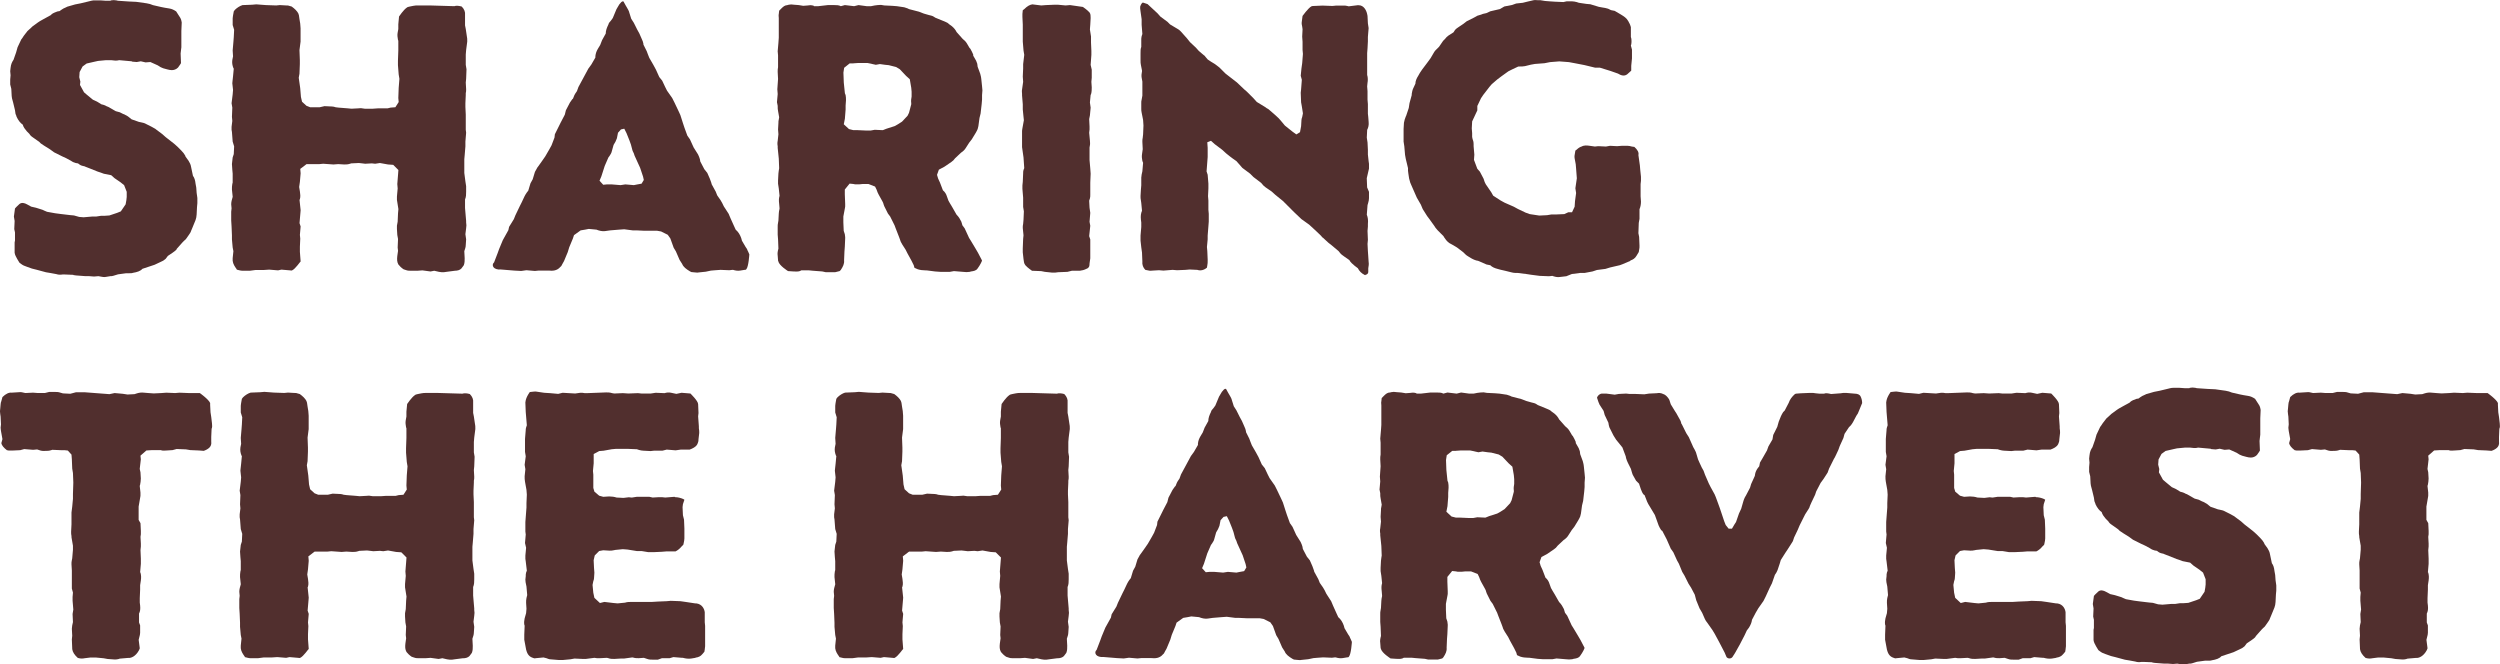<?xml version="1.0" encoding="UTF-8"?><svg id="Layer_2" xmlns="http://www.w3.org/2000/svg" viewBox="0 0 752.71 200"><defs><style>.cls-1{fill:#512f2e;}</style></defs><g id="_テキスト"><path class="cls-1" d="M22.08,82.75l-2.67-.11h-.56c-.67.11-1.22.11-1.89-.11l-1.78-.33-1.33-.22-2.89-.78-1.33-.33-1.56-.56c-.67-.22-1.22-.44-1.78-.89l-.44-.33-.67-1.11c-.33-.67-.67-1.11-.78-1.89v-3.11l.11-.56v-2.44l-.22-1,.11-2.44-.22-1.33.33-2.44s.67-.78,1.33-1.33c.67-.56,1.56-.33,2.33.11l1.22.67,1.44.33,1.44.45c.33.11.78.22,1.11.44l.78.33,2.44.44,1.67.22,2.78.33,1.22.11,1.56.44,1.33.11,2.56-.22h1.22l1.44-.22h1l1.56-.11,2.33-.78,1.11-.45,1.44-2.11.22-1.22.11-1v-1.56l-.78-2-1.11-.89-1.78-1.22-1-.89-2.22-.44c-.33-.11-.67-.22-.89-.33l-1-.33-2.22-.89-1.44-.56-.22-.11c-.56-.11-1.11-.22-1.56-.56l-.44-.33-.67-.11c-.44-.11-1-.33-1.44-.67l-1.44-.78-1.22-.56-2.44-1.22-1.22-.89-1.78-1.11c-.33-.22-.67-.45-1-.67l-.44-.44-1.56-1.11c-.44-.33-.89-.56-1.22-1l-.22-.33-.78-.78c-.56-.67-1-1.22-1.22-2-.67-.45-1.33-1.22-1.89-2.44v-.11c-.11-.33-.33-.67-.33-1l-.11-.78-.56-2.33-.33-1.22c0-.22-.11-.45-.11-.78l-.11-2.11-.33-1.33v-1.44l.11-1.33-.11-1.22.11-1c.11-1.11.44-1.78.89-2.44l.78-2.22.44-1.56,1-2.11c.11-.33.33-.44.44-.67l.44-.67,1.11-1.44c.33-.33.78-.67,1.11-1l.33-.33,1.67-1.22c.22-.11.44-.33.67-.44l1-.56,2.22-1.22.33-.33c.44-.33,1.11-.56,1.67-.78l.67-.11.44-.33c.44-.33.89-.56,1.44-.78l.44-.22,2.33-.67,1.67-.33,2.33-.56.89-.22c.33-.11.78-.11,1.11-.11h1.67l1.56.11h1.44l.11-.11c.56-.11,1.11-.11,1.67,0l.44.11,3.22.22,2.33.11,1.56.22,1.56.22c.33.11.67.11,1,.22l.89.33,2.44.56,1.11.22,1.33.22c.78.11,1.44.44,2.11.89l.78,1.22c.33.44.67,1,.78,1.56l.11.56-.11,2.56v4.89c0,.22-.11.67-.11.89l-.11,1,.11,2.89s-.44.78-.89,1.33c-.56.56-1.22.78-1.89.78-.44,0-.89-.11-1.33-.22l-1.22-.33c-.22-.11-.56-.22-.78-.33l-.89-.56-2.22-1-1.44.11-1.44-.33-1.22.22-1.33-.11c-.11,0-.11-.11-.22-.11l-2.44-.22-1.22-.11h-.11c-.78.22-1.56.11-2.33,0h-1.67l-2.33.22-1,.22-2.44.56-1.22.89-.89,1.67-.11,1.56.33,1.33-.11,1,1.22,2.22.78.67,1.89,1.56,1.22.56,1.11.67.11.11c.56.11,1.22.33,1.78.67l.33.11,2.33,1.33,1.22.33,1.11.56h.11l1.22.67,1.11.89,2.22.78.56.11c.56.11,1.11.22,1.67.56l1.56.78.78.44c.22.11.44.22.67.45l1.78,1.33,1,.89,2.56,2,1,.89,1.11,1.11c.56.56.89,1,1.22,1.56l.11.33.89,1.22c.33.56.67,1.11.78,1.89l.56,2.67c.44.56.67,1.33.78,2.33l.22,1.22.11,1.56.22,1.56v1.56l-.11,1.22-.11,2.22c0,.22-.11.67-.11.89l-.22.78-1,2.44-.33.78c-.11.44-.44.89-.67,1.22l-.78,1.11c-.11.22-.44.44-.67.67l-.44.44-1.78,2v.11c-.33.44-.89.78-1.33,1.11l-1.33.89-.67.89-.44.33c-.22.22-.56.33-1,.56l-1.89.89-3.67,1.22c-.56.67-1.56,1-2.89,1.22-.22.11-.67.11-1.11.11h-.89l-2.44.33-1.44.44c-.33.11-.56.11-.89.11l-1.33.22c-.56.11-1.11,0-1.67-.11l-.56-.11-1.33.11-1.44-.11h-1.11l-2.89-.22-.78-.11Z"/><path class="cls-1" d="M136.96,81.52l-2.56.33-.78.11c-.44,0-1,0-1.44-.11l-1.44-.33-1.11.22-2.44-.33-1.56.11h-1.89c-.56,0-1,0-1.56-.22l-.67-.22c-.67-.44-1.22-1-1.56-1.44-.44-.78-.44-1.56-.33-2.56l.22-1.56-.11-1,.11-2.56-.22-1.22-.11-1.78v-1l.22-1.22.11-2.56.11-1.22-.44-2.78v-1l.22-2.44-.11-1.33.22-2.78.11-1.44-1.56-1.56-1.56-.11-2.44-.44-1.44.22-1-.11-2,.11c-.22,0-.67-.11-.89-.11l-1-.11-2.33.11-.33.11c-.67.22-1.22.22-1.78.22l-1.78-.11-1.44.11-3.11-.22-1.11.11h-3.89l-1.89,1.44.11,1.33-.22,2.56-.22,1.56.22,1.33c.11.78.22,1.56,0,2.33l-.11.22.33,3.11-.11,1.33-.22,2.56.33,1-.22,2.55.11,1.11-.11,2.44v1.56l.22,2.89c-.11,0-1.56,2.22-2.56,2.67-.11.11-.44,0-.67,0l-2.56-.22-1,.22-2.67-.22-1.67.11h-2.44l-1.67.22h-2.11c-.33,0-.67,0-1-.11l-.89-.22v-.11c-.56-.78-1.11-1.56-1.22-2.56v-.78l.22-2.11-.22-1.11-.22-2.44v-1.22l-.11-2.67-.11-1.78v-2.67l.11-1-.11-1.22c0-.78.22-1.44.44-2.22v-.11l-.22-2.11c0-.56,0-1.11.11-1.67l.11-.44v-2.67l-.11-1.22-.11-1.67c0-.33.11-.67.11-1l.11-1,.33-1,.11-2.33-.44-1.44-.22-2.89-.11-.67v-.89l.22-1.78-.11-1.22.11-2.78-.22-1.33.33-2.67.11-1.33-.22-2c0-.44.11-.78.11-1.11l.11-1,.22-2.33-.11-.11c-.33-.89-.44-1.56-.33-2.44l.22-1.11-.11-1.78.22-2.56.11-1.44.11-2.22-.44-1.44v-2c0-.33.11-.67.11-.89l.22-1.22.33-.45c.67-.67,1.56-1.22,2.33-1.44h.11l2.78-.11,1.22-.11,2.89.22,3.11.11,1.11-.11,1.89.11c.22,0,.67,0,.89.11l.78.22s1.11.78,1.67,1.56c.56.67.56,1.44.67,2.22l.22,1.33.11,1.44v4l-.33,2.56.11,3v1.22l-.11,2.89-.22,1.22.44,3.11.22,2.67.33,1.44,1.33,1.22,1.11.44h2.89l1.44-.33,2.33.11c.33,0,.67.11,1,.22l.89.11,2.78.22,1.11.11,2.11-.11c.33,0,.67-.11,1.11,0l.78.11h2.44l1.56-.11h2.89l.89-.22,1.44-.11,1-1.56-.11-1.22.11-3,.22-2.78-.22-1.33-.22-2.78v-1.33l.11-3.11v-2.89l-.11-.33c-.11-.67-.22-1.33-.11-2l.22-1.22v-1.44l.22-2.33s1.33-2,2.33-2.67c.22-.22.56-.22.89-.33l1.11-.22c.44-.11,1-.11,1.44-.11h3.44l7.44.22c.56-.22,1.44-.11,2.22.11.78.78,1.11,1.67,1,2.56v3.11l.22,1.11.33,2.22c.11.44.11.78.11,1.33v.22l-.33,2.56-.11,1.33v3.11l.22,1.33-.11,2.89-.11,1.11.11,2c0,.33,0,.89-.11,1.22v.56l-.11,2.44v1.11l.11,2.33v4.56l.11.89-.22,2.67v1.44l-.22,2.67-.11,1.22v4.11l.33,2.55.22,1.44v1.67c0,.78,0,1.56-.33,2.33v2.56l.11,1.33.22,2.56v.44c.11.67.11,1.11,0,1.78l-.22,1.78.22,1.56-.11,1.67c0,.67-.22,1.22-.44,1.89l.11,2.11c0,.78,0,1.33-.22,2l-.11.22-.67.89c-.44.45-1.11.67-2,.67Z"/><path class="cls-1" d="M148.73,79.08l1.11-2.89.44-1.22,1.11-2.67,1.67-3,.22-1,1.44-2.33.44-1.11,1.33-2.78.56-1.11.89-1.89c.22-.44.44-.78.67-1.11l.44-.56.67-2.22.67-1.22.67-2.22.56-1c.11-.33.33-.44.44-.67l1.11-1.56,1-1.44,1.22-2.11.67-1.22.89-2.33.11-1,1.33-2.67.44-.89,1.22-2.33.33-1.33,1.22-2.33.78-1.11h.11c.22-.67.56-1.44,1-2l.22-.33.44-1.22,1.56-2.89,1.44-2.67.89-1.22,1.22-2.11v-.45c.11-.89.33-1.44.78-2.22l.67-1.11.56-1.44,1.11-2c0-.89.33-1.78.78-2.67l.11-.33c.11-.33.44-.56.67-.89l.56-.78,1.11-2.67.33-.56c.33-.67.67-1.11,1.11-1.56l.33-.22h.33l.67,1.22.33.56c.33.56.67,1.11.78,1.67l.56,1.78.78,1.22,1,2,.67,1.22.78,1.78c.22.44.33.78.44,1.33v.22l1,2c.11.33.22.67.33.89l.44,1.11,1.22,2.11.78,1.44,1,2.22.89,1.11.89,1.89.56,1.11,1.56,2.22.67,1.33,1.22,2.56.56,1.22.78,2.44.44,1.33.89,2.44.78,1.11,1.11,2.44,1.33,2.11c.22.44.44,1,.56,1.44l.11.67,1.22,2.33.89,1.11.78,1.78c.11.33.33.89.44,1.22l.11.44,1.22,2.22.44,1.11,1,1.44c.33.56.67,1.11.89,1.67l.11.22,1.44,2.22.56,1.33,1,2.22.56,1.22.56.56c.67.78,1.11,1.78,1.33,2.78l1.11,1.89c.22.33.44.56.56,1l.22.44.33.78s-.22,3.67-.89,4.44c-.11.22-.33.22-.56.22l-1.33.22c-.67.11-1.44,0-2.11-.22h-.22l-.89.11-2.67-.11-1.56.11-1.33.11-1.56.33-2.11.22c-.44.11-.78,0-1.11,0l-1.11-.11-.44-.22c-1.11-.67-2-1.33-2.33-2.22l-.78-1.22-1.11-2.56-.67-1.11-1-2.78-.78-1.11-2-1-1.22-.22h-3.89l-2.33-.11h-1.11l-2.56-.33-1.56.11-2.67.22-1.56.22c-.78.11-1.78-.11-2.56-.44l-2.33-.22-1.11.22-1.33.22-2,1.44-.33,1-1.11,2.67-.44,1.44-1.11,2.67-.56,1c-.11.22-.22.56-.56.78-1,1.22-2.44,1.22-3.44,1.11h-3.11l-1.11.11-2.56-.22-1.56.22-2.11-.11-1.33-.11-2.67-.22c-1,.11-1.89-.22-2.22-.67-.33-.45-.33-1,.11-1.44ZM182.73,55.52h1.44l2.67.22,1.44-.22,2.56.22,1.11-.22,1.22-.22.67-1.11-.22-1-.89-2.67-.56-1.22-1.11-2.44-.22-.67c-.11-.33-.33-.56-.44-1l-.44-1.67-.44-1.22-.89-2.22-.67-1.33-1,.22-.89,1-.33,1.67c-.22.67-.56,1.33-1,2l-.56,2c-.11.56-.44.89-.67,1.33l-.33.44-1.11,2.56-1,3.11-.56,1.33,1.11,1.22,1.11-.11Z"/><path class="cls-1" d="M237.06,1.53l.44-.11c.44-.11,1-.11,1.56,0l1.44.11,1.33.22,1.44-.11c.67-.11,1.11-.11,1.78.11v.11h1.33l2.89-.33h1.89c.67,0,1.44,0,2,.33l1.22-.33,2.78.33,1.33-.33,2.44.33h1.33l1.11-.22.89-.11c.44,0,1-.11,1.33,0l.67.11,2.33.11,1.44.11,2.22.33c.33.11.67.22,1,.33l.44.22,3,.78,1.44.56,1.56.45c.44.11,1.11.22,1.56.56l.33.22,2.44,1,.78.33c.33.11.67.33,1,.67l.78.56c.67.56,1.11,1.11,1.44,1.78l1.78,2,.11.11c.44.33.89.78,1.22,1.33l.78,1.33.22.22c.33.56.67,1.22.89,1.78v.33l.89,1.56c.11.22.22.67.33.89l.11.89.78,2.11.22.89c0,.22.11.44.11.78l.22,2.11.11,1.22-.11,1.44v1.33l-.11,1.33-.33,2.89-.33,1.33-.33,2.44-.22.89c-.11.33-.33.67-.56,1.11l-1.22,2-.78,1-1,1.56c-.33.56-.78,1-1.44,1.44l-1.78,1.67-.56.67c-.11.11-.33.22-.56.45l-2.11,1.44-1.67.89-.56,1.56.33,1.11.56,1.22.89,2.33c.56.44,1,1.11,1.22,1.89l.44,1.22.44.78.67,1.11,1.33,2.33.11.11c.56.56,1,1.33,1.33,2l.33,1.11.67.89,1.33,2.89.56.89,1.33,2.22.78,1.33,1.22,2.33c.11,0-.56,1.44-1.33,2.44-.44.67-1.22.78-2,.89l-.33.11c-.67.11-1.33.11-2.11,0l-2.67-.22-1.22.22h-2.89l-1.56-.11-2.56-.33h-.33c-.78,0-1.67-.11-2.33-.33l-1-.44-.22-.78c0-.11-.22-.33-.22-.44l-.44-.89-1.22-2.22-.56-1.11-1-1.56c-.22-.44-.56-.89-.67-1.44l-.33-.89-1-2.56-.33-.89-1.33-2.67-.67-.89-1.11-2.22c-.11-.33-.22-.56-.33-1l-.22-.45-1.11-2-.33-.67c-.11-.33-.22-.67-.33-.89l-.44-.89-2-.78h-1.67l-1.11.11h-1.22c-.11,0-.44-.11-.56-.11l-1.11-.11-1.44,1.78v1.44l.11,2.89v.78c0,.33-.11.44-.11.67l-.44,2.33v1.78l.11,2.56.33,1,.11.89v.33l-.11,2.56-.11,1.44-.11,2.67c.11,1-.33,1.89-1,2.89l-.33.33-1.33.33h-2.89l-1-.22-2.89-.22-1.11-.11h-2.33l-.44.22c-.67.22-1.33.11-1.89.11l-1.67-.11s-2.67-1.67-2.89-2.89c-.11-.11-.11-.22-.11-.33l-.11-1.44c-.11-.67,0-1.33.22-2.11l-.11-2.78-.11-1.44v-2.22c0-.56,0-.89.11-1.33l.11-.67.11-2.11c0-.44.11-.89.22-1.44v-.22l-.11-1.33c-.11-.89-.11-1.56.11-2.33v-.11l-.22-2.11-.22-1.44v-1l.11-2.11c0-.22.11-.67.11-.89l.11-.67-.11-2.89-.33-3.22v-.56c-.11-.44-.11-1.11,0-1.56l.22-2-.11-1.44.11-2c0-.33,0-.67.11-1l.11-.67-.33-1.89c-.11-.56-.11-.78-.11-1.33v-.22l-.22-1.11.22-2.44-.11-1.44.22-3.11-.11-2.11c0-.44,0-1,.11-1.44v-3.55l-.11-1.22.22-2.56.11-1.56v-5.89c0-.33-.11-.89,0-1.22l.11-1,.78-.78c.44-.44,1-.89,1.67-.89ZM256.94,19.08h-1.11l-1.67,1.33-.22,1.44.11,3,.33,3.22.22.56c.11.44.11,1.11.11,1.56l-.11,1.56v1.22l-.22,2.78-.33,1.67,1.56,1.44,1.33.33h1.33l2.44.11h1.44l1.22-.22,2.44.11,1.11-.44,2.44-.78,1-.56,1.22-.78,1.67-1.78.44-.89.67-2.56v-.33c-.11-.78,0-1.44.11-2v-1.44l-.11-1.22-.44-2.56-1.11-1-1.89-2-1.11-.67-2.22-.56-1.11-.11-1.56-.22-1.22.22-1-.22c-.11,0-.33-.11-.44-.11l-1.11-.22h-2.67l-1.56.11Z"/><path class="cls-1" d="M325.6,81.41l-.44.11h-2.44l-1.33.33-2.78.11-.89.11h-1l-2.11-.22-1.11-.22-2.78-.11s-1.33-.89-2-1.67c-.44-.56-.44-1.11-.56-1.89l-.22-2v-1.11l.11-2.89.11-1.11-.22-2.22c0-.44,0-.78.11-1.22l.11-1.22.11-2.56-.22-1.33v-2.78l-.22-2.67v-1l.11-1.11.11-2.56c0-.44,0-.56.11-1l.22-.56-.22-3.22-.44-3.11v-4.89c0-.33.11-.56.11-.78l.44-2.44-.11-1-.22-2.22v-1.56l-.22-2.67v-.44c0-.56-.11-.78,0-1.33l.33-2.33-.11-1.56.11-2.44v-1.33l.33-2.78-.22-1.33-.22-2.67v-5.11l-.11-2.33v-.89l.11-1.11.44-.33c.89-.89,1.67-1.33,2.44-1.44l2.67.33,1.44-.11,2.67-.11h.89l2.33.22,1.33-.11,3.89.56s1.33.89,2,1.67c.33.45.33,1,.33,1.67l-.11,2-.11,1.44.33,2.11v1.78l.11,2.56v1.22l-.22,3,.33,1.44v2.44l-.11,1.22.11,1.67c0,.67,0,1.33-.22,2.11l-.11.11-.22,2.33.22,1.56-.22,2.33-.22,1.11.11,2.22v.89l-.11,1,.22,2.33c0,.56.11.89,0,1.44l-.11.67v3.78l.22,2.56.11,1.56-.11,2.67v3.67c0,.44,0,.67-.11,1.11l-.22.67.11,2.11.22,1.56-.22,2.67.22,1.22-.33,3.11.33,1v5.67l-.22,1.56c0,.78-.11,1.11-.56,1.44-.44.22-1.11.56-1.89.67Z"/><path class="cls-1" d="M411.04,82.86l-.22-.11c-.89-.45-1.56-1.11-2-2l-.89-.67c-.67-.56-1.33-1.11-1.67-1.78l-1.44-1c-.44-.33-1-.67-1.33-1.11l-.44-.56-2.11-1.78-1-.78-1.56-1.44c-.22-.11-.44-.33-.56-.56l-.44-.44-1.89-1.78-1.33-1.22-2.33-1.67-2.22-2.11-1.11-1.11-2.22-2.22-2.33-1.89-1.11-1-1.78-1.22c-.22-.22-.44-.33-.67-.56l-.67-.78-2.33-1.78-1-1-1.78-1.33c-.22-.22-.56-.33-.78-.67l-1.56-1.78-1.11-.78-.89-.67-1.11-.89-1.22-1.11-2.22-1.67-1.11-1-1.11.44.11,1.67v2.78l-.11,1.44-.22,2.89.33,1,.22,2.67v1.44l-.11,2.33.11,1.33v2.78l.11,1.22v2.33l-.11,1.44-.22,2.78v1.11l-.22,2.33.11,1.22.11,2.55v.33c0,.56,0,.89-.11,1.44l-.11.67c-.89.78-2,1-2.89.67l-2.33-.11-1.22.11-2.56.11-1.33-.11-2.78.22-1.33-.11-1.89.11c-.33,0-.78.11-1.11,0l-1.11-.22c-.67-.67-1-1.56-.89-2.56l-.11-2.67-.22-1.56-.22-2v-1.56l.22-2.56v-1.33l-.11-.89c-.11-1.11,0-1.89.33-2.67l-.22-2.33-.11-.78c-.11-.56-.11-.78-.11-1.33l.11-1.89.11-1.33v-2.33c0-.22.11-.56.11-.89l.22-1,.22-2.55-.22-.56c-.11-.56-.22-1.33-.11-2l.22-1.56-.11-2.22c0-.45,0-.78.11-1.22l.11-1,.11-2.67-.11-1.67-.44-2.22c-.11-.44-.11-.78-.11-1.11v-1.78c0-.44,0-.56.11-1l.22-1.22v-4.22l-.22-1.22c-.11-.56,0-1.33.11-1.89v-.22l-.33-1.67c-.11-.56-.11-.78-.11-1.33v-2.22c0-.78,0-1.33.22-1.89v-2.11c0-.33,0-.67.11-1.11l.22-.67-.22-2.78v-1.67l-.33-2.33c0-.22-.11-.67-.11-.89v-.56c.22-.78.67-1.33.89-1.22l1.33.44,3,2.78.89,1,2.11,1.56.78.78,1.67,1c.56.33,1,.56,1.33.89l.33.33,1.78,2,.89,1.11,1.78,1.67.89,1,1.44,1.22c.22.11.44.33.56.56l.67.78,1,.67,1.11.67.89.67c.11.11.33.22.56.44l1.78,1.78,1,.78,2.44,1.89,2.22,2.11.78.67,2,2,1,1.11,2.56,1.56.44.33c.11.11.33.11.56.33l1.67,1.44,1.33,1.22.78.89,1.11,1.33,2.22,1.78,1.22.89,1.11-.67.33-1.78.11-1.89c0-.22.11-.67.22-.89l.22-1.11-.33-2.11-.22-1.22-.11-2.89.11-1,.22-2.89-.33-1.22.22-2.22.22-1.56.22-2.78-.11-1.22v-2.44l-.11-1.56.11-2.22-.11-.78c-.11-.56-.22-.89-.11-1.56l.22-1.67s1.67-2.33,2.67-2.89c.22-.11.56-.11.78-.11l2.56-.11,3,.11,1.11-.11h2.22c.33,0,.78,0,1.11.11l.44.11,2.67-.33h.33c1.56,0,2.33,1.56,2.56,2.67,0,.22.11.33.11.56l.11,2.22.22,1.44-.22,2.67v1.33l-.11,2.11-.11,1.44v6.56l.11.44c.11.56.11,1.33,0,1.89l-.11,1.11.11,1.44v2.56l.11,1.33v2.89l.11,1,.11,1.44c.11,1-.11,1.78-.44,2.44l-.11,2.33.22,1.44.11,2.22v1.44l.22,2c0,.22.11.56.11.78v1.44l-.67,2.89.11,2.78.56,1.33v1.89c0,.56-.11.89-.22,1.33l-.22.78-.22,2.89c.33.78.44,1.67.33,2.78v.78l-.11,1.33.11,2.67-.11,1.22.11,2.22.11,1.56.11,1.67c.11.56,0,1.33-.11,1.89v1.11c0,.45-.33.78-.89.89Z"/><path class="cls-1" d="M490.92,78.52l-2.33,1c-.22.11-.56.22-.89.33l-2.89.67-1.44.44-2.56.33-1.33.44-2.33.44h-1.33l-2.56.33-1.67.67-1.89.22c-.67.11-1.33,0-2-.22l-.33-.11-1,.11-2.78-.11-2.56-.33-1.44-.22-2.67-.33h-.67c-.44,0-.89-.11-1.33-.22l-1.78-.44-1.44-.33-.78-.22c-.89-.22-1.67-.56-2.22-1.11l-1.11-.22-2.56-1.11-.56-.11c-.44-.11-.89-.33-1.33-.56l-1.11-.67c-.33-.22-.56-.33-.89-.67l-.56-.56-1.89-1.44-1.11-.67-1.22-.67c-.78-.56-1.22-1.22-1.67-1.89v-.11l-1.78-1.78c-.33-.33-.44-.56-.67-.78l-.44-.67-1.44-2-.67-.89-1.33-2.11-.56-1.33-1.22-2.11-.44-1-1.22-2.78-.33-.78c-.11-.44-.22-.89-.33-1.22l-.22-1.44c0-.22-.11-.67-.11-.89v-.78l-.67-2.78-.22-1.22-.22-2.56-.22-1.44v-3.78l.11-1.89c.11-.67.33-1.33.56-1.89l.11-.22.78-2.33.22-1.44.67-2.44v-.33c.11-.67.22-1.22.44-1.67l.67-1.44c0-.78.33-1.56.89-2.44l.44-.78.67-1,1.67-2.22.89-1.22,1.11-1.89c.11-.22.33-.44.56-.67l.89-.89,1.22-1.78.56-.56c.33-.44.67-.78,1-1l1.56-1,.44-.67c.33-.45.78-.67,1.22-1l1.33-.89,1-.78,2.22-1.11,1-.56,1.11-.33c.22-.11.33-.11.56-.22l1-.22,1.22-.56,2.89-.67,1.33-.78,2.33-.45,1.22-.44,2-.22,1.33-.33,1.89-.44c.44-.11,1,0,1.44,0h.67l1.33.22,1.33.11,1.67.11,2.56.11,1-.22h1.56c.44,0,1,.11,1.44.22l.67.22,2.22.33,1.22.11,2.56.78,1.22.22.67.11c.44.11,1,.22,1.33.44l.44.22,1.11.22,1.89,1.11c.89.56,1.67,1,2.22,2l.22.44c.11.22.22.33.33.67l.22.67v3l.11.33c.11.56.11,1.33,0,1.89l-.11.33.33,1.22v2.67l-.22,2.22v1.44s-.56.56-1.22,1.11c-.89.67-1.89.33-2.78-.22l-2.22-.78-3.22-1h-1.44l-3.22-.78-2.89-.56-1.78-.33-2.89-.22-2.78.22-1.67.33-2.89.22-1.22.22-1.78.44c-.56.11-1.11.11-1.67.11h-.33l-1.89.89-1.11.56-2,1.44-1.33,1-1.67,1.44-.67.78-1.89,2.44-.67,1-1.11,2.33v1.33l-1.56,3.33-.11,2.11.11,1.44v1.11l.11.56c.22.56.33,1,.33,1.67v.56l.22,2.56-.11,1.56,1,2.67.78.89,1.11,2.11c.11.33.22.67.33,1l.33.67,1.67,2.44.56,1,2.22,1.44,1.22.67,2.78,1.22,1.22.67,2.33,1.11,1.22.44,2.89.44,2.33-.11,1.33-.22h1.44l2.44-.11,1.22-.56h1.11l.78-1.67.11-1.67.33-2.44-.22-1.44.44-3-.22-2.89-.11-1.33-.33-1.78c-.11-.56,0-1.11.11-1.67l.11-.67.44-.33c.44-.44,1-.78,1.44-.89.78-.44,1.67-.33,2.44-.22l1.56.22,1-.11,2.33.11,1.22-.22,2.11.11,1.44-.11h1.78c.44,0,.78.11,1.22.22l.78.11c.89.78,1.44,1.67,1.22,2.44l.44,3.11.11,1.33.22,2.11v1.22l-.11,1v3.67l.11,1.56c0,.78-.11,1.56-.44,2.33v2.89l-.22,1.22-.11,3.11.22,1.11.11,2.67c0,.33,0,.89-.11,1.22l-.11.67-.67,1.11c-.44.78-1.11,1.22-1.89,1.44Z"/><path class="cls-1" d="M61.3,135.74l-1.44-.11-2.56-.11-1.33-.22-2.78-.11-1.22.33-1.67.11c-.44,0-1.11.11-1.56,0l-.33-.11h-2.56l-1.78.11-1.78,1.56.11,1.11-.33,2.89.22,1,.11,1.89c0,.56-.11,1.33-.22,1.89l-.11.33.22,2v1l-.11.67-.44,2.56v4l.56,1,.11,2.33v1l-.11.78.11,2v.89l-.11,1.11.11,2.56v1.56l-.22,2.56.11.11c.22.89.22,1.44.11,2.33l-.22,1.44v1.33l-.11,2.55v1.33l.11.89c.11,1.11,0,1.78-.33,2.44v2.67l.33.89v2.22c0,.33-.11.89-.22,1.22l-.22.89.33,2.56s-.11.22-.22.56c-1,1.89-2.44,2.44-3.22,2.33l-2.56.22c-.56.22-1.33.33-2.11.22l-1.56-.11-1.22-.22-2.33-.22h-1.67l-1.78.22c-.44.11-1.11.11-1.56,0l-.44-.11c-1-.89-1.56-1.78-1.67-2.67v-.22l-.11-2.67.11-1.11-.11-2.11c0-.33.11-.67.11-1l.22-1-.11-2.44.22-1.33-.22-2.67v-1.11l.11-1.33-.33-1.22v-5.44l-.11-1.89c0-.33,0-.89.11-1.22l.11-.56.22-2.56v-1.22l-.44-2.56v-.33c-.11-.44-.11-.89-.11-1.33l.11-2.22v-3.56c0-.22.11-.67.11-.89l.11-.89.22-2.33v-1.44l.11-3.45-.11-2.89-.22-1.33-.11-2.78-.11-1.44-1.11-1.22-1-.11h-1.11l-2.56-.11-.33.11c-.67.22-1.22.22-1.89.22h-.67c-.33,0-.67-.11-1-.22l-.67-.22-1.22.11-2.67-.22-1.22.33-2.33.11h-1.11l-.56-.11c-.89-.67-1.56-1.44-1.67-2.11l.33-1.22-.44-2.44c0-.33-.11-.56-.11-1l.11-1-.11-2.33-.11-.78c-.11-.67-.11-1,0-1.67l.11-1.22c0-.44.11-.67.22-1l.33-1.22c1-1,2-1.44,2.78-1.33l1.78-.11c.44,0,.89-.11,1.33,0l1,.22,2.33-.11,1.44.11h2.11l1.33-.33h1.56c.56,0,1.22,0,1.78.22l.78.22,2.22.11,1.67-.44h2.78l7.33.56,1.56-.33,2.44.22,1.44.22,2.11-.11.67-.22c.67-.22,1.44-.33,2.22-.22l1.33.11,1.56.11,2.33-.11,1.44-.11,2.67.11,1.33-.11,2.78.11h3.33s2.67,1.89,3.11,3v.56l.11,2.22.22,1.44.22,1.89c0,.44.11.89,0,1.33l-.11.33-.11,2.44v1.33c.11.89-.11,1.44-.56,1.89-.44.44-1.11.78-1.78,1Z"/><path class="cls-1" d="M139.4,198.18l-2.56.33-.78.11c-.44,0-1,0-1.44-.11l-1.44-.33-1.11.22-2.44-.33-1.56.11h-1.89c-.56,0-1,0-1.56-.22l-.67-.22c-.67-.45-1.22-1-1.56-1.44-.44-.78-.44-1.56-.33-2.56l.22-1.56-.11-1,.11-2.56-.22-1.22-.11-1.78v-1l.22-1.22.11-2.56.11-1.22-.44-2.78v-1l.22-2.44-.11-1.33.22-2.78.11-1.44-1.56-1.56-1.56-.11-2.44-.44-1.44.22-1-.11-2,.11c-.22,0-.67-.11-.89-.11l-1-.11-2.33.11-.33.11c-.67.22-1.22.22-1.78.22l-1.78-.11-1.44.11-3.11-.22-1.11.11h-3.89l-1.89,1.44.11,1.33-.22,2.56-.22,1.56.22,1.33c.11.78.22,1.56,0,2.33l-.11.22.33,3.11-.11,1.33-.22,2.55.33,1-.22,2.56.11,1.11-.11,2.44v1.56l.22,2.89c-.11,0-1.56,2.22-2.56,2.67-.11.11-.44,0-.67,0l-2.56-.22-1,.22-2.67-.22-1.67.11h-2.44l-1.67.22h-2.11c-.33,0-.67,0-1-.11l-.89-.22v-.11c-.56-.78-1.11-1.56-1.22-2.56v-.78l.22-2.11-.22-1.11-.22-2.44v-1.22l-.11-2.67-.11-1.78v-2.67l.11-1-.11-1.22c0-.78.22-1.44.44-2.22v-.11l-.22-2.11c0-.56,0-1.11.11-1.67l.11-.44v-2.67l-.11-1.22-.11-1.67c0-.33.11-.67.11-1l.11-1,.33-1,.11-2.33-.44-1.44-.22-2.89-.11-.67v-.89l.22-1.78-.11-1.22.11-2.78-.22-1.33.33-2.67.11-1.33-.22-2c0-.44.11-.78.11-1.11l.11-1,.22-2.33-.11-.11c-.33-.89-.44-1.56-.33-2.44l.22-1.11-.11-1.78.22-2.56.11-1.44.11-2.22-.44-1.44v-2c0-.33.11-.67.11-.89l.22-1.22.33-.44c.67-.67,1.56-1.22,2.33-1.44h.11l2.78-.11,1.22-.11,2.89.22,3.11.11,1.11-.11,1.89.11c.22,0,.67,0,.89.11l.78.22s1.11.78,1.67,1.56c.56.67.56,1.44.67,2.22l.22,1.33.11,1.44v4l-.33,2.56.11,3v1.22l-.11,2.89-.22,1.22.44,3.11.22,2.67.33,1.44,1.33,1.22,1.11.44h2.89l1.44-.33,2.33.11c.33,0,.67.11,1,.22l.89.11,2.78.22,1.11.11,2.11-.11c.33,0,.67-.11,1.11,0l.78.11h2.44l1.56-.11h2.89l.89-.22,1.44-.11,1-1.56-.11-1.22.11-3,.22-2.78-.22-1.33-.22-2.78v-1.33l.11-3.11v-2.89l-.11-.33c-.11-.67-.22-1.33-.11-2l.22-1.22v-1.44l.22-2.33s1.33-2,2.33-2.67c.22-.22.56-.22.89-.33l1.11-.22c.44-.11,1-.11,1.44-.11h3.44l7.44.22c.56-.22,1.44-.11,2.22.11.78.78,1.11,1.67,1,2.56v3.11l.22,1.11.33,2.22c.11.44.11.78.11,1.33v.22l-.33,2.56-.11,1.33v3.11l.22,1.33-.11,2.89-.11,1.11.11,2c0,.33,0,.89-.11,1.22v.56l-.11,2.44v1.11l.11,2.33v4.56l.11.89-.22,2.67v1.44l-.22,2.67-.11,1.22v4.11l.33,2.56.22,1.44v1.67c0,.78,0,1.56-.33,2.33v2.56l.11,1.33.22,2.56v.44c.11.67.11,1.11,0,1.78l-.22,1.78.22,1.56-.11,1.67c0,.67-.22,1.22-.44,1.89l.11,2.11c0,.78,0,1.33-.22,2l-.11.22-.67.89c-.44.44-1.11.67-2,.67Z"/><path class="cls-1" d="M209.4,198.06l-1.33.22c-.78.11-1.67,0-2.44-.22h-.22l-2.67-.22-1.11.33h-2.33l-1.22.44h-1.56c-.56,0-1.11,0-1.67-.22l-1-.33-1.56.11c-.56,0-1.11,0-1.78-.22h-.22l-2.44.33h-1l-1.89.11c-.56,0-1.22,0-1.78-.22l-.44-.11-2.11.11h-.89l-.78-.11-2.56.33h-1l-2.44-.11-1.22.22-2.33.22h-1.11l-2.67-.22c-.33,0-.78-.22-1.11-.33l-.89-.22-2.33.22c-.33.11-.67,0-.89-.11-1.44-.44-1.78-1.67-2-2.44l-.56-3v-1.56l.11-2.67-.11-.33c-.11-.67,0-1.33.11-1.89l.44-1.56.11-1.33-.11-1.78c0-.56,0-.89.11-1.44l.22-.89-.22-2.56-.11-.56c-.11-.45-.22-1-.22-1.56l.11-1c0-.33,0-.78.11-1.11l.22-.56-.33-2.78-.11-.78v-1l.22-2.33-.33-1.44.22-2.56-.11-.89v-2.89l.11-1.44.22-2.89v-1.33l.11-2.56-.11-1.44-.44-2.44c-.11-.56-.11-1.11-.11-1.67l.22-2.11-.22-1.33.33-2.56-.22-1.33v-3.89l.22-2.67c0-.22,0-.44.11-.78l.22-.67-.22-2.67-.11-1.33-.11-2.78v-.11c.11-1,.44-1.67.89-2.44l.44-.67,1-.11c.33,0,.67-.11,1.11,0l2.22.33,1.78.11,2.44.22,1.33-.33,3.78.22,1.56-.22c.44,0,.89,0,1.33.11h.67l2.89-.11,2.89-.11c.56,0,1.11,0,1.78.22l.67.11,2.56-.11,1.67.11,2.89-.11,1,.11h2.89l1.44-.22,2.67.11.44-.11c.44-.11,1.11-.11,1.56,0l1.56.33,1.56-.33,2.67.22s2.33,2.22,2.33,3.22c0,0,0-.11,0,0l.11,2.67-.11,1,.22,3v.56c.11.56.11,1,.11,1.44l-.22,1.89c0,.56-.11,1-.33,1.44-.44.89-1.44,1.33-2.33,1.67h-2.67l-1.56.22-2.67-.22-1.33.33h-2.56l-1,.11-2.11-.11c-.44,0-.89-.11-1.33-.22l-.67-.22-2.67-.11h-3.67l-1.22.11-2.44.44-1.33.11-1.67.89v2.78l-.22,2.33.11,1.11v4l.33,1.11,1.44,1.22,1.22.33,1.78-.11c.78,0,1.56.11,2.22.33l2.11.11.89-.11c.44-.11,1-.11,1.44,0h.22l1.44-.22h3.78l1,.22,1.89-.11h.89l1,.11,2.78-.22.22.11c.78,0,1.67.22,2.44.56l.33.22-.44,1.33-.11.89.11,2.44.33,1.33.11,2.67v3c0,.44-.11.89-.22,1.44l-.11.45-.56.56c-.44.56-1.11,1.11-1.78,1.44h-2.78l-1.33.11-2.44.11h-1.67l-2-.33h-1.44l-2.78-.45-1.44-.11-2.22.22-.56.11c-.33.11-.89.11-1.22.11l-1.89-.11-1.22.22-1.33,1.33-.33,1.44.11,2.33.11,1.44-.11,1.67c0,.22-.11.67-.22.89l-.22,1.11.22,2.33.33,1.56,1.67,1.56,1.33-.33,2.78.33,1.22.11,2.22-.22c.67-.22,1.33-.22,1.89-.22h6.22l1.78-.11,2.67-.11,1.22-.11,2.89.11,1.56.22,2.89.44h.33c1.78.22,2.44,1.67,2.56,2.67v3l.11,1.11v6.11c0,.33-.11.67-.11,1l-.11.67-.67.78c-.44.56-1.11.89-2,1Z"/><path class="cls-1" d="M318.38,198.18l-2.56.33-.78.11c-.44,0-1,0-1.44-.11l-1.44-.33-1.11.22-2.44-.33-1.56.11h-1.89c-.56,0-1,0-1.56-.22l-.67-.22c-.67-.45-1.22-1-1.56-1.44-.44-.78-.44-1.56-.33-2.56l.22-1.56-.11-1,.11-2.56-.22-1.22-.11-1.78v-1l.22-1.22.11-2.56.11-1.22-.44-2.78v-1l.22-2.44-.11-1.33.22-2.78.11-1.44-1.56-1.56-1.56-.11-2.44-.44-1.44.22-1-.11-2,.11c-.22,0-.67-.11-.89-.11l-1-.11-2.33.11-.33.11c-.67.22-1.22.22-1.78.22l-1.78-.11-1.44.11-3.11-.22-1.11.11h-3.89l-1.89,1.44.11,1.33-.22,2.56-.22,1.56.22,1.33c.11.78.22,1.56,0,2.33l-.11.22.33,3.11-.11,1.33-.22,2.55.33,1-.22,2.56.11,1.11-.11,2.44v1.56l.22,2.89c-.11,0-1.56,2.22-2.56,2.67-.11.11-.44,0-.67,0l-2.56-.22-1,.22-2.67-.22-1.67.11h-2.44l-1.67.22h-2.11c-.33,0-.67,0-1-.11l-.89-.22v-.11c-.56-.78-1.11-1.56-1.22-2.56v-.78l.22-2.11-.22-1.11-.22-2.44v-1.22l-.11-2.67-.11-1.78v-2.67l.11-1-.11-1.22c0-.78.22-1.44.44-2.22v-.11l-.22-2.11c0-.56,0-1.11.11-1.67l.11-.44v-2.67l-.11-1.22-.11-1.67c0-.33.11-.67.11-1l.11-1,.33-1,.11-2.33-.44-1.44-.22-2.89-.11-.67v-.89l.22-1.78-.11-1.22.11-2.78-.22-1.33.33-2.67.11-1.33-.22-2c0-.44.11-.78.11-1.11l.11-1,.22-2.33-.11-.11c-.33-.89-.44-1.56-.33-2.44l.22-1.11-.11-1.78.22-2.56.11-1.44.11-2.22-.44-1.44v-2c0-.33.11-.67.11-.89l.22-1.22.33-.44c.67-.67,1.56-1.22,2.33-1.44h.11l2.78-.11,1.22-.11,2.89.22,3.11.11,1.11-.11,1.89.11c.22,0,.67,0,.89.11l.78.22s1.11.78,1.67,1.56c.56.67.56,1.44.67,2.22l.22,1.33.11,1.44v4l-.33,2.56.11,3v1.22l-.11,2.89-.22,1.22.44,3.11.22,2.67.33,1.44,1.33,1.22,1.11.44h2.89l1.44-.33,2.33.11c.33,0,.67.11,1,.22l.89.11,2.78.22,1.11.11,2.11-.11c.33,0,.67-.11,1.11,0l.78.11h2.44l1.56-.11h2.89l.89-.22,1.44-.11,1-1.56-.11-1.22.11-3,.22-2.78-.22-1.33-.22-2.78v-1.33l.11-3.11v-2.89l-.11-.33c-.11-.67-.22-1.33-.11-2l.22-1.22v-1.44l.22-2.33s1.33-2,2.33-2.67c.22-.22.56-.22.89-.33l1.11-.22c.44-.11,1-.11,1.44-.11h3.44l7.44.22c.56-.22,1.44-.11,2.22.11.78.78,1.11,1.67,1,2.56v3.11l.22,1.11.33,2.22c.11.44.11.78.11,1.33v.22l-.33,2.56-.11,1.33v3.11l.22,1.33-.11,2.89-.11,1.11.11,2c0,.33,0,.89-.11,1.22v.56l-.11,2.44v1.11l.11,2.33v4.56l.11.89-.22,2.67v1.44l-.22,2.67-.11,1.22v4.11l.33,2.56.22,1.44v1.67c0,.78,0,1.56-.33,2.33v2.56l.11,1.33.22,2.56v.44c.11.67.11,1.11,0,1.78l-.22,1.78.22,1.56-.11,1.67c0,.67-.22,1.22-.44,1.89l.11,2.11c0,.78,0,1.33-.22,2l-.11.22-.67.89c-.44.44-1.11.67-2,.67Z"/><path class="cls-1" d="M330.15,195.73l1.11-2.89.44-1.22,1.11-2.67,1.67-3,.22-1,1.44-2.33.44-1.11,1.33-2.78.56-1.11.89-1.89c.22-.44.44-.78.67-1.11l.44-.56.67-2.22.67-1.22.67-2.22.56-1c.11-.33.33-.45.44-.67l1.11-1.56,1-1.44,1.22-2.11.67-1.22.89-2.33.11-1,1.33-2.67.44-.89,1.22-2.33.33-1.33,1.22-2.33.78-1.11h.11c.22-.67.56-1.44,1-2l.22-.33.44-1.22,1.56-2.89,1.44-2.67.89-1.22,1.22-2.11v-.44c.11-.89.33-1.44.78-2.22l.67-1.11.56-1.44,1.11-2c0-.89.33-1.78.78-2.67l.11-.33c.11-.33.44-.56.67-.89l.56-.78,1.11-2.67.33-.56c.33-.67.67-1.11,1.11-1.56l.33-.22h.33l.67,1.22.33.56c.33.56.67,1.11.78,1.67l.56,1.78.78,1.22,1,2,.67,1.22.78,1.78c.22.44.33.78.44,1.33v.22l1,2c.11.33.22.67.33.89l.44,1.11,1.22,2.11.78,1.44,1,2.22.89,1.11.89,1.89.56,1.11,1.56,2.22.67,1.33,1.22,2.56.56,1.22.78,2.44.44,1.33.89,2.44.78,1.11,1.11,2.44,1.33,2.11c.22.44.44,1,.56,1.44l.11.67,1.22,2.33.89,1.11.78,1.78c.11.33.33.89.44,1.22l.11.44,1.22,2.22.44,1.11,1,1.44c.33.56.67,1.11.89,1.67l.11.22,1.44,2.22.56,1.33,1,2.22.56,1.22.56.56c.67.78,1.11,1.78,1.33,2.78l1.11,1.89c.22.33.44.56.56,1l.22.45.33.78s-.22,3.67-.89,4.44c-.11.22-.33.22-.56.22l-1.33.22c-.67.11-1.44,0-2.11-.22h-.22l-.89.11-2.67-.11-1.56.11-1.33.11-1.56.33-2.11.22c-.44.11-.78,0-1.11,0l-1.11-.11-.44-.22c-1.11-.67-2-1.33-2.33-2.22l-.78-1.22-1.11-2.56-.67-1.11-1-2.78-.78-1.11-2-1-1.22-.22h-3.89l-2.33-.11h-1.11l-2.56-.33-1.56.11-2.67.22-1.56.22c-.78.11-1.78-.11-2.56-.44l-2.33-.22-1.11.22-1.33.22-2,1.44-.33,1-1.11,2.67-.44,1.44-1.11,2.67-.56,1c-.11.22-.22.56-.56.78-1,1.22-2.44,1.22-3.44,1.11h-3.11l-1.11.11-2.56-.22-1.56.22-2.11-.11-1.33-.11-2.67-.22c-1,.11-1.89-.22-2.22-.67s-.33-1,.11-1.44ZM364.15,172.18h1.44l2.67.22,1.44-.22,2.56.22,1.11-.22,1.22-.22.67-1.11-.22-1-.89-2.67-.56-1.22-1.11-2.44-.22-.67c-.11-.33-.33-.56-.44-1l-.44-1.67-.44-1.22-.89-2.22-.67-1.33-1,.22-.89,1-.33,1.67c-.22.67-.56,1.33-1,2l-.56,2c-.11.56-.44.89-.67,1.33l-.33.45-1.11,2.55-1,3.11-.56,1.33,1.11,1.22,1.11-.11Z"/><path class="cls-1" d="M418.48,118.18l.44-.11c.44-.11,1-.11,1.56,0l1.44.11,1.33.22,1.44-.11c.67-.11,1.11-.11,1.78.11v.11h1.33l2.89-.33h1.89c.67,0,1.44,0,2,.33l1.22-.33,2.78.33,1.33-.33,2.44.33h1.33l1.11-.22.89-.11c.44,0,1-.11,1.33,0l.67.11,2.33.11,1.44.11,2.22.33c.33.11.67.22,1,.33l.44.22,3,.78,1.44.56,1.56.44c.44.11,1.11.22,1.56.56l.33.22,2.44,1,.78.33c.33.11.67.33,1,.67l.78.56c.67.56,1.11,1.11,1.44,1.78l1.78,2,.11.11c.44.33.89.78,1.22,1.33l.78,1.33.22.22c.33.56.67,1.22.89,1.78v.33l.89,1.56c.11.22.22.67.33.89l.11.89.78,2.11.22.89c0,.22.11.44.11.78l.22,2.11.11,1.22-.11,1.44v1.33l-.11,1.33-.33,2.89-.33,1.33-.33,2.44-.22.89c-.11.33-.33.67-.56,1.11l-1.22,2-.78,1-1,1.56c-.33.56-.78,1-1.44,1.44l-1.78,1.67-.56.67c-.11.11-.33.22-.56.44l-2.11,1.44-1.67.89-.56,1.56.33,1.11.56,1.22.89,2.33c.56.44,1,1.11,1.22,1.89l.44,1.22.44.78.67,1.11,1.33,2.33.11.11c.56.56,1,1.33,1.33,2l.33,1.11.67.89,1.33,2.89.56.89,1.33,2.22.78,1.33,1.22,2.33c.11,0-.56,1.44-1.33,2.44-.44.67-1.22.78-2,.89l-.33.11c-.67.11-1.33.11-2.11,0l-2.67-.22-1.22.22h-2.89l-1.56-.11-2.56-.33h-.33c-.78,0-1.67-.11-2.33-.33l-1-.45-.22-.78c0-.11-.22-.33-.22-.44l-.44-.89-1.22-2.22-.56-1.11-1-1.56c-.22-.45-.56-.89-.67-1.44l-.33-.89-1-2.55-.33-.89-1.33-2.67-.67-.89-1.11-2.22c-.11-.33-.22-.56-.33-1l-.22-.44-1.11-2-.33-.67c-.11-.33-.22-.67-.33-.89l-.44-.89-2-.78h-1.67l-1.11.11h-1.22c-.11,0-.44-.11-.56-.11l-1.11-.11-1.44,1.78v1.44l.11,2.89v.78c0,.33-.11.44-.11.67l-.44,2.33v1.78l.11,2.56.33,1,.11.89v.33l-.11,2.55-.11,1.44-.11,2.67c.11,1-.33,1.89-1,2.89l-.33.33-1.33.33h-2.89l-1-.22-2.89-.22-1.11-.11h-2.33l-.44.22c-.67.22-1.33.11-1.89.11l-1.67-.11s-2.67-1.67-2.89-2.89c-.11-.11-.11-.22-.11-.33l-.11-1.44c-.11-.67,0-1.33.22-2.11l-.11-2.78-.11-1.44v-2.22c0-.56,0-.89.11-1.33l.11-.67.11-2.11c0-.44.11-.89.22-1.44v-.22l-.11-1.33c-.11-.89-.11-1.56.11-2.33v-.11l-.22-2.11-.22-1.44v-1l.11-2.11c0-.22.11-.67.11-.89l.11-.67-.11-2.89-.33-3.22v-.56c-.11-.44-.11-1.11,0-1.56l.22-2-.11-1.44.11-2c0-.33,0-.67.11-1l.11-.67-.33-1.89c-.11-.56-.11-.78-.11-1.33v-.22l-.22-1.11.22-2.44-.11-1.44.22-3.11-.11-2.11c0-.44,0-1,.11-1.44v-3.56l-.11-1.22.22-2.56.11-1.56v-5.89c0-.33-.11-.89,0-1.22l.11-1,.78-.78c.44-.44,1-.89,1.67-.89ZM438.37,135.74h-1.11l-1.67,1.33-.22,1.44.11,3,.33,3.22.22.56c.11.45.11,1.11.11,1.56l-.11,1.56v1.22l-.22,2.78-.33,1.67,1.56,1.44,1.33.33h1.33l2.44.11h1.44l1.22-.22,2.44.11,1.11-.45,2.44-.78,1-.56,1.22-.78,1.67-1.78.44-.89.67-2.56v-.33c-.11-.78,0-1.44.11-2v-1.44l-.11-1.22-.44-2.55-1.11-1-1.89-2-1.11-.67-2.22-.56-1.11-.11-1.56-.22-1.22.22-1-.22c-.11,0-.33-.11-.44-.11l-1.11-.22h-2.67l-1.56.11Z"/><path class="cls-1" d="M560.69,121.29l-1,2.44c-.11.22-.22.56-.33.78l-.44.67-1,1.89c-.22.44-.44.67-.67,1l-.56.56-1.33,2-.33,1.22-1.11,2.44-.44,1.22-.89,1.89c-.11.33-.33.56-.44.78l-.22.45-1.22,2.44-.44,1.22-1.22,1.89-.89,1.22-1.33,2.56-.33,1-1.11,2.33-.44,1c-.11.44-.22.67-.44,1l-1,1.56-.56,1.11-1.11,2.22-.56,1.33-1.11,2.33-.33,1c-.11.33-.44.67-.67,1.11l-1,1.56-.67,1-1.33,2.11-.33,1.11-.56,1.67c-.11.44-.33.67-.44,1l-.44.67-.89,2.55-.67,1.33-1.22,2.67-.67,1.33-1.56,2.22-.78,1.33-1.11,2.11c-.11.89-.44,1.56-.89,2.33l-.67.89-.67,1.44-1.44,2.78-1.44,2.56-.78,1.22c-.44.56-1.33.56-1.78,0l-.56-1.33-1.56-3-1.44-2.67-.67-1.11-1.56-2.22-.33-.44c-.11-.22-.33-.44-.44-.78l-.78-1.78-.78-1.33-1-2.44-.44-1.67-1.11-2.11-.78-1.22-1.22-2.44-.67-1.11-1-2.44-.56-1-1.11-2.44-.78-1.11-1.22-2.78-1.33-2.56-.33-.22c-.33-.44-.56-1-.78-1.44l-.56-1.56-.56-1.56-1.33-2.22-.67-1.11c-.11-.22-.22-.45-.33-.67l-.78-2-.22-.11c-.44-.44-.67-1.11-.89-1.67l-.56-1.67-.89-.89-1-1.78c-.11-.33-.22-.56-.33-1l-.22-.78-.89-1.78c-.22-.44-.44-1-.56-1.44l-.11-.56-1-2.67-1.89-2.33-.56-.89c-.11-.22-.33-.45-.44-.78l-.78-1.56c-.22-.33-.33-.67-.44-1.22l-.11-.67-1.11-2.33-.33-1.22-1.22-1.89c-.11-.22-.22-.56-.33-.78l-.44-1.33c.22-.67.89-1.22,1.56-1.22h1.22l2.56.33,1.22-.22,2.22-.11c.33,0,.67.11,1,.11h1.78l2.67.11,1.44-.22,2.33-.11c.56-.11,1.22-.11,1.89.22.78.22,1.33.89,1.78,1.56.11.22.22.45.33.89l.22.67,1.22,2,.44.67,1.11,2c.22.33.33.78.44,1.22l.11.11,1.33,2.67.78,1.22,1.33,3,.44.78c.11.33.33.56.44,1l.56,1.89.44,1,.67,1.44.56,1,.44,1.22,1.11,2.56.56,1.11,1.22,2.22c.11.33.22.56.33.78l.33.89.89,2.44.56,1.67.78,2.33.44,1.11.89,1.11h1l.78-1.33.44-.67.89-2.56.67-1.44.67-2.33c.11-.33.22-.67.44-1.11l.33-.56,1.22-2.33.33-1.11,1.11-2.44.11-.67c.11-.56.44-1.22.78-1.67l.44-.56.22-1.11.78-1.33,1.33-2.33.44-1.22,1.22-2.11.22-1.33,1.22-2.44.44-1.56.67-1.67c.22-.44.44-.89.67-1.22l.44-.44,1.22-2.33c.33-1,1-1.89,1.89-2.67l.33-.11,1.44-.11,2.67-.11h1l.78.11,1.11.11h1.44c.44-.22,1.22-.11,2.11.11l2.89-.22.78-.11h.89l2.56.22c.89,0,1.56.33,1.78.89.22.44.44,1.11.44,1.89Z"/><path class="cls-1" d="M619.12,198.06l-1.33.22c-.78.11-1.67,0-2.44-.22h-.22l-2.67-.22-1.11.33h-2.33l-1.22.44h-1.56c-.56,0-1.11,0-1.67-.22l-1-.33-1.56.11c-.56,0-1.11,0-1.78-.22h-.22l-2.44.33h-1l-1.89.11c-.56,0-1.22,0-1.78-.22l-.44-.11-2.11.11h-.89l-.78-.11-2.56.33h-1l-2.44-.11-1.22.22-2.33.22h-1.11l-2.67-.22c-.33,0-.78-.22-1.11-.33l-.89-.22-2.33.22c-.33.11-.67,0-.89-.11-1.44-.44-1.78-1.67-2-2.44l-.56-3v-1.56l.11-2.67-.11-.33c-.11-.67,0-1.33.11-1.89l.44-1.56.11-1.33-.11-1.78c0-.56,0-.89.11-1.44l.22-.89-.22-2.56-.11-.56c-.11-.45-.22-1-.22-1.56l.11-1c0-.33,0-.78.11-1.11l.22-.56-.33-2.78-.11-.78v-1l.22-2.33-.33-1.44.22-2.56-.11-.89v-2.89l.11-1.44.22-2.89v-1.33l.11-2.56-.11-1.44-.44-2.44c-.11-.56-.11-1.11-.11-1.67l.22-2.11-.22-1.33.33-2.56-.22-1.33v-3.89l.22-2.67c0-.22,0-.44.11-.78l.22-.67-.22-2.67-.11-1.33-.11-2.78v-.11c.11-1,.44-1.67.89-2.44l.44-.67,1-.11c.33,0,.67-.11,1.11,0l2.22.33,1.78.11,2.44.22,1.33-.33,3.78.22,1.56-.22c.44,0,.89,0,1.33.11h.67l2.89-.11,2.89-.11c.56,0,1.11,0,1.78.22l.67.11,2.56-.11,1.67.11,2.89-.11,1,.11h2.89l1.44-.22,2.67.11.44-.11c.44-.11,1.11-.11,1.56,0l1.56.33,1.56-.33,2.67.22s2.33,2.22,2.33,3.22c0,0,0-.11,0,0l.11,2.67-.11,1,.22,3v.56c.11.56.11,1,.11,1.44l-.22,1.89c0,.56-.11,1-.33,1.44-.44.89-1.44,1.33-2.33,1.67h-2.67l-1.56.22-2.67-.22-1.33.33h-2.56l-1,.11-2.11-.11c-.44,0-.89-.11-1.33-.22l-.67-.22-2.67-.11h-3.67l-1.22.11-2.44.44-1.33.11-1.67.89v2.78l-.22,2.33.11,1.11v4l.33,1.11,1.44,1.22,1.22.33,1.78-.11c.78,0,1.56.11,2.22.33l2.11.11.89-.11c.44-.11,1-.11,1.44,0h.22l1.44-.22h3.78l1,.22,1.89-.11h.89l1,.11,2.78-.22.22.11c.78,0,1.67.22,2.44.56l.33.22-.44,1.33-.11.89.11,2.44.33,1.33.11,2.67v3c0,.44-.11.89-.22,1.44l-.11.45-.56.56c-.44.56-1.11,1.11-1.78,1.44h-2.78l-1.33.11-2.44.11h-1.67l-2-.33h-1.44l-2.78-.45-1.44-.11-2.22.22-.56.11c-.33.11-.89.11-1.22.11l-1.89-.11-1.22.22-1.33,1.33-.33,1.44.11,2.33.11,1.44-.11,1.67c0,.22-.11.67-.22.89l-.22,1.11.22,2.33.33,1.56,1.67,1.56,1.33-.33,2.78.33,1.22.11,2.22-.22c.67-.22,1.33-.22,1.89-.22h6.22l1.78-.11,2.67-.11,1.22-.11,2.89.11,1.56.22,2.89.44h.33c1.78.22,2.44,1.67,2.56,2.67v3l.11,1.11v6.11c0,.33-.11.67-.11,1l-.11.67-.67.78c-.44.56-1.11.89-2,1Z"/><path class="cls-1" d="M648.01,199.4l-2.67-.11h-.56c-.67.11-1.22.11-1.89-.11l-1.78-.33-1.33-.22-2.89-.78-1.33-.33-1.56-.56c-.67-.22-1.22-.44-1.78-.89l-.44-.33-.67-1.11c-.33-.67-.67-1.11-.78-1.89v-3.11l.11-.56v-2.44l-.22-1,.11-2.44-.22-1.33.33-2.44s.67-.78,1.33-1.33,1.56-.33,2.33.11l1.22.67,1.44.33,1.44.44c.33.11.78.22,1.11.44l.78.33,2.44.44,1.67.22,2.78.33,1.22.11,1.56.44,1.33.11,2.56-.22h1.22l1.44-.22h1l1.56-.11,2.33-.78,1.11-.44,1.44-2.11.22-1.22.11-1v-1.56l-.78-2-1.11-.89-1.78-1.22-1-.89-2.22-.44c-.33-.11-.67-.22-.89-.33l-1-.33-2.22-.89-1.44-.56-.22-.11c-.56-.11-1.11-.22-1.56-.56l-.44-.33-.67-.11c-.44-.11-1-.33-1.44-.67l-1.44-.78-1.22-.56-2.44-1.22-1.22-.89-1.78-1.11c-.33-.22-.67-.44-1-.67l-.44-.44-1.56-1.11c-.44-.33-.89-.56-1.22-1l-.22-.33-.78-.78c-.56-.67-1-1.22-1.22-2-.67-.44-1.33-1.22-1.89-2.44v-.11c-.11-.33-.33-.67-.33-1l-.11-.78-.56-2.33-.33-1.22c0-.22-.11-.44-.11-.78l-.11-2.11-.33-1.33v-1.44l.11-1.33-.11-1.22.11-1c.11-1.11.44-1.78.89-2.44l.78-2.22.44-1.56,1-2.11c.11-.33.33-.44.44-.67l.44-.67,1.11-1.44c.33-.33.78-.67,1.11-1l.33-.33,1.67-1.22c.22-.11.44-.33.67-.44l1-.56,2.22-1.22.33-.33c.44-.33,1.11-.56,1.67-.78l.67-.11.44-.33c.44-.33.89-.56,1.44-.78l.44-.22,2.33-.67,1.67-.33,2.33-.56.89-.22c.33-.11.78-.11,1.11-.11h1.67l1.56.11h1.44l.11-.11c.56-.11,1.11-.11,1.67,0l.44.11,3.22.22,2.33.11,1.56.22,1.56.22c.33.11.67.11,1,.22l.89.33,2.44.56,1.11.22,1.33.22c.78.11,1.44.44,2.11.89l.78,1.22c.33.44.67,1,.78,1.56l.11.56-.11,2.56v4.89c0,.22-.11.67-.11.89l-.11,1,.11,2.89s-.44.78-.89,1.33c-.56.56-1.22.78-1.89.78-.44,0-.89-.11-1.33-.22l-1.22-.33c-.22-.11-.56-.22-.78-.33l-.89-.56-2.22-1-1.44.11-1.44-.33-1.22.22-1.33-.11c-.11,0-.11-.11-.22-.11l-2.44-.22-1.22-.11h-.11c-.78.22-1.56.11-2.33,0h-1.67l-2.33.22-1,.22-2.44.56-1.22.89-.89,1.67-.11,1.56.33,1.33-.11,1,1.22,2.22.78.67,1.89,1.56,1.22.56,1.11.67.11.11c.56.11,1.22.33,1.78.67l.33.11,2.33,1.33,1.22.33,1.11.56h.11l1.22.67,1.11.89,2.22.78.56.11c.56.11,1.11.22,1.67.56l1.56.78.78.44c.22.11.44.22.67.44l1.78,1.33,1,.89,2.56,2,1,.89,1.11,1.11c.56.56.89,1,1.22,1.56l.11.33.89,1.22c.33.56.67,1.11.78,1.89l.56,2.67c.44.56.67,1.33.78,2.33l.22,1.22.11,1.56.22,1.56v1.56l-.11,1.22-.11,2.22c0,.22-.11.67-.11.89l-.22.78-1,2.44-.33.78c-.11.45-.44.89-.67,1.22l-.78,1.11c-.11.22-.44.44-.67.67l-.44.45-1.78,2v.11c-.33.44-.89.78-1.33,1.11l-1.33.89-.67.89-.44.33c-.22.22-.56.33-1,.56l-1.89.89-3.67,1.22c-.56.67-1.56,1-2.89,1.22-.22.11-.67.11-1.11.11h-.89l-2.44.33-1.44.45c-.33.11-.56.11-.89.11l-1.33.22c-.56.11-1.11,0-1.67-.11l-.56-.11-1.33.11-1.44-.11h-1.11l-2.89-.22-.78-.11Z"/><path class="cls-1" d="M750.11,135.74l-1.44-.11-2.56-.11-1.33-.22-2.78-.11-1.22.33-1.67.11c-.44,0-1.11.11-1.56,0l-.33-.11h-2.56l-1.78.11-1.78,1.56.11,1.11-.33,2.89.22,1,.11,1.89c0,.56-.11,1.33-.22,1.89l-.11.33.22,2v1l-.11.67-.44,2.56v4l.56,1,.11,2.33v1l-.11.78.11,2v.89l-.11,1.11.11,2.56v1.56l-.22,2.56.11.11c.22.89.22,1.44.11,2.33l-.22,1.44v1.33l-.11,2.55v1.33l.11.89c.11,1.11,0,1.78-.33,2.44v2.67l.33.89v2.22c0,.33-.11.89-.22,1.22l-.22.89.33,2.56s-.11.22-.22.56c-1,1.89-2.44,2.44-3.22,2.33l-2.56.22c-.56.22-1.33.33-2.11.22l-1.56-.11-1.22-.22-2.33-.22h-1.67l-1.78.22c-.44.11-1.11.11-1.56,0l-.44-.11c-1-.89-1.56-1.78-1.67-2.67v-.22l-.11-2.67.11-1.11-.11-2.11c0-.33.11-.67.11-1l.22-1-.11-2.44.22-1.33-.22-2.67v-1.11l.11-1.33-.33-1.22v-5.44l-.11-1.89c0-.33,0-.89.11-1.22l.11-.56.22-2.56v-1.22l-.44-2.56v-.33c-.11-.44-.11-.89-.11-1.33l.11-2.22v-3.56c0-.22.11-.67.11-.89l.11-.89.22-2.33v-1.44l.11-3.45-.11-2.89-.22-1.33-.11-2.78-.11-1.44-1.11-1.22-1-.11h-1.11l-2.56-.11-.33.11c-.67.22-1.22.22-1.89.22h-.67c-.33,0-.67-.11-1-.22l-.67-.22-1.22.11-2.67-.22-1.22.33-2.33.11h-1.11l-.56-.11c-.89-.67-1.56-1.44-1.67-2.11l.33-1.22-.44-2.44c0-.33-.11-.56-.11-1l.11-1-.11-2.33-.11-.78c-.11-.67-.11-1,0-1.67l.11-1.22c0-.44.11-.67.22-1l.33-1.22c1-1,2-1.44,2.78-1.33l1.78-.11c.44,0,.89-.11,1.33,0l1,.22,2.33-.11,1.44.11h2.11l1.33-.33h1.56c.56,0,1.22,0,1.78.22l.78.22,2.22.11,1.67-.44h2.78l7.33.56,1.56-.33,2.44.22,1.44.22,2.11-.11.67-.22c.67-.22,1.44-.33,2.22-.22l1.33.11,1.56.11,2.33-.11,1.44-.11,2.67.11,1.33-.11,2.78.11h3.33s2.67,1.89,3.11,3v.56l.11,2.22.22,1.44.22,1.89c0,.44.11.89,0,1.33l-.11.33-.11,2.44v1.33c.11.89-.11,1.44-.56,1.89-.44.44-1.11.78-1.78,1Z"/></g></svg>